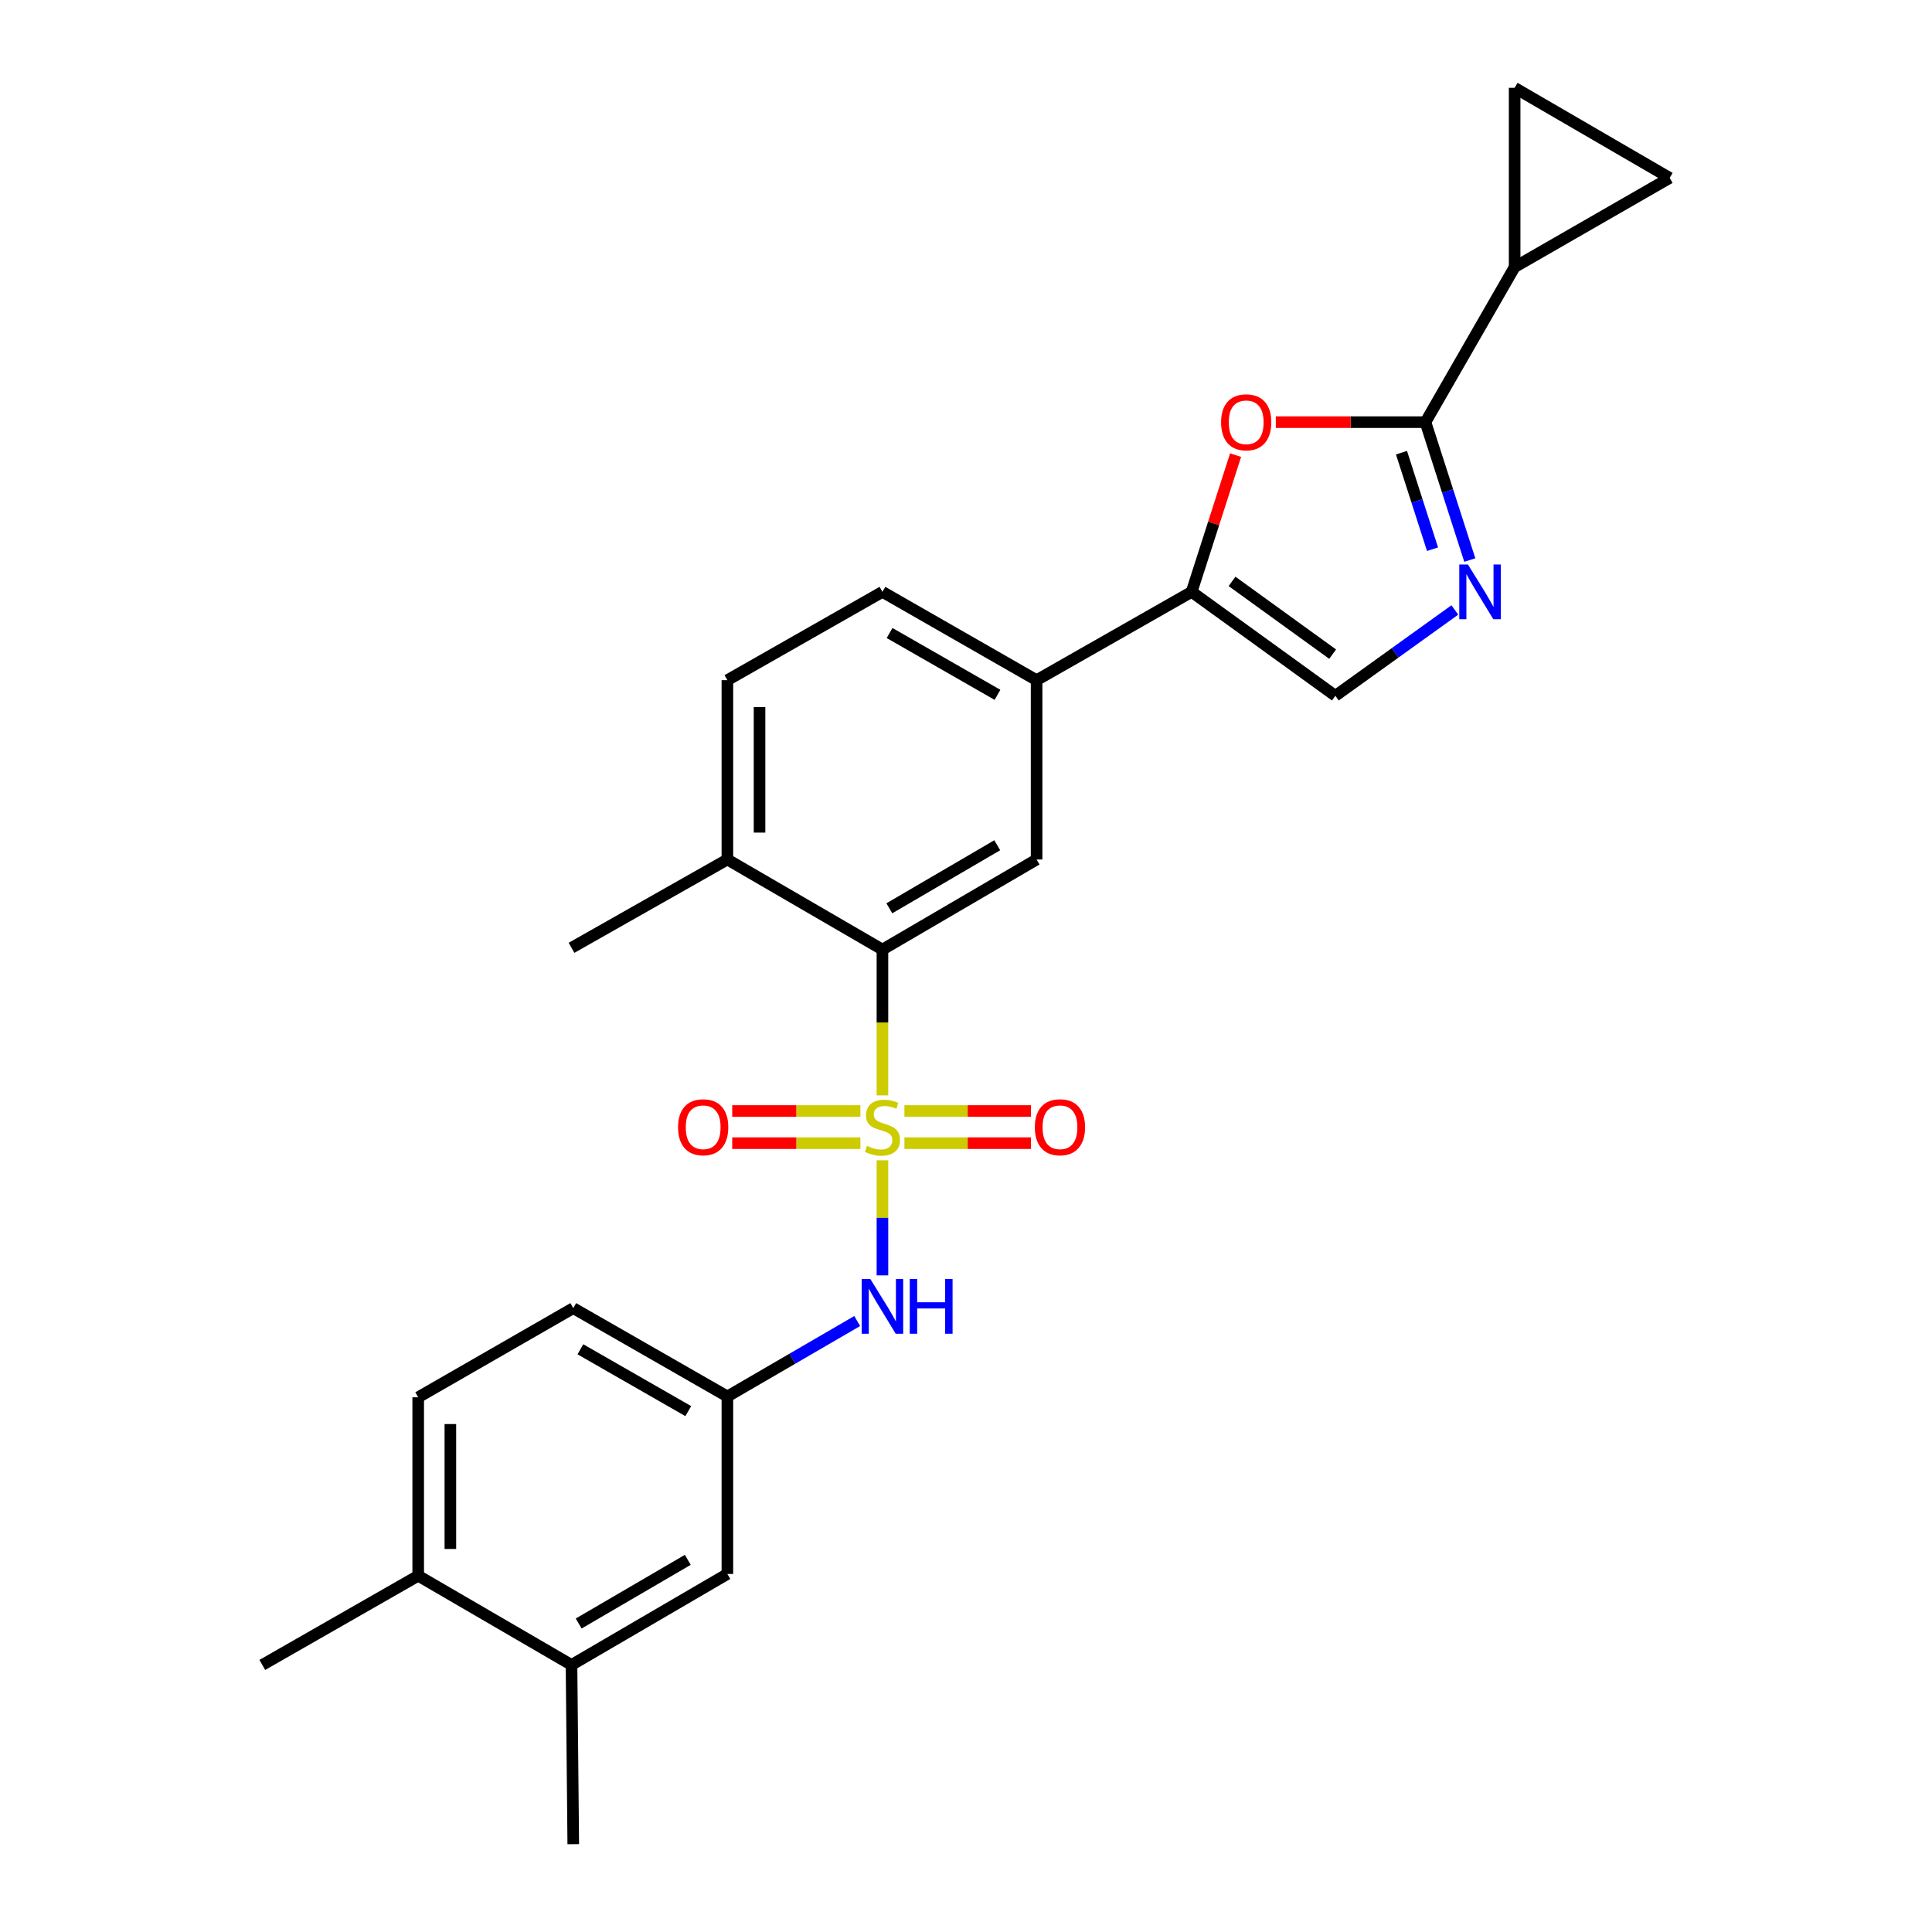 <?xml version='1.0' encoding='iso-8859-1'?>
<svg version='1.1' baseProfile='full'
              xmlns='http://www.w3.org/2000/svg'
                      xmlns:rdkit='http://www.rdkit.org/xml'
                      xmlns:xlink='http://www.w3.org/1999/xlink'
                  xml:space='preserve'
width='1000px' height='1000px' viewBox='0 0 1000 1000'>
<!-- END OF HEADER -->
<rect style='opacity:1.0;fill:#FFFFFF;stroke:none' width='1000' height='1000' x='0' y='0'> </rect>
<path class='bond-2' d='M 456.749,566.959 L 456.749,529.23' style='fill:none;fill-rule:evenodd;stroke:#CCCC00;stroke-width:6px;stroke-linecap:butt;stroke-linejoin:miter;stroke-opacity:1' />
<path class='bond-2' d='M 456.749,529.23 L 456.749,491.501' style='fill:none;fill-rule:evenodd;stroke:#000000;stroke-width:6px;stroke-linecap:butt;stroke-linejoin:miter;stroke-opacity:1' />
<path class='bond-5' d='M 456.749,600.576 L 456.749,630.351' style='fill:none;fill-rule:evenodd;stroke:#CCCC00;stroke-width:6px;stroke-linecap:butt;stroke-linejoin:miter;stroke-opacity:1' />
<path class='bond-5' d='M 456.749,630.351 L 456.749,660.125' style='fill:none;fill-rule:evenodd;stroke:#0000FF;stroke-width:6px;stroke-linecap:butt;stroke-linejoin:miter;stroke-opacity:1' />
<path class='bond-12' d='M 468.126,591.699 L 500.873,591.699' style='fill:none;fill-rule:evenodd;stroke:#CCCC00;stroke-width:6px;stroke-linecap:butt;stroke-linejoin:miter;stroke-opacity:1' />
<path class='bond-12' d='M 500.873,591.699 L 533.62,591.699' style='fill:none;fill-rule:evenodd;stroke:#FF0000;stroke-width:6px;stroke-linecap:butt;stroke-linejoin:miter;stroke-opacity:1' />
<path class='bond-12' d='M 468.126,575.053 L 500.873,575.053' style='fill:none;fill-rule:evenodd;stroke:#CCCC00;stroke-width:6px;stroke-linecap:butt;stroke-linejoin:miter;stroke-opacity:1' />
<path class='bond-12' d='M 500.873,575.053 L 533.62,575.053' style='fill:none;fill-rule:evenodd;stroke:#FF0000;stroke-width:6px;stroke-linecap:butt;stroke-linejoin:miter;stroke-opacity:1' />
<path class='bond-13' d='M 445.349,575.053 L 412.172,575.053' style='fill:none;fill-rule:evenodd;stroke:#CCCC00;stroke-width:6px;stroke-linecap:butt;stroke-linejoin:miter;stroke-opacity:1' />
<path class='bond-13' d='M 412.172,575.053 L 378.994,575.053' style='fill:none;fill-rule:evenodd;stroke:#FF0000;stroke-width:6px;stroke-linecap:butt;stroke-linejoin:miter;stroke-opacity:1' />
<path class='bond-13' d='M 445.349,591.699 L 412.172,591.699' style='fill:none;fill-rule:evenodd;stroke:#CCCC00;stroke-width:6px;stroke-linecap:butt;stroke-linejoin:miter;stroke-opacity:1' />
<path class='bond-13' d='M 412.172,591.699 L 378.994,591.699' style='fill:none;fill-rule:evenodd;stroke:#FF0000;stroke-width:6px;stroke-linecap:butt;stroke-linejoin:miter;stroke-opacity:1' />
<path class='bond-0' d='M 737.81,218.504 L 699.08,218.504' style='fill:none;fill-rule:evenodd;stroke:#000000;stroke-width:6px;stroke-linecap:butt;stroke-linejoin:miter;stroke-opacity:1' />
<path class='bond-0' d='M 699.08,218.504 L 660.349,218.504' style='fill:none;fill-rule:evenodd;stroke:#FF0000;stroke-width:6px;stroke-linecap:butt;stroke-linejoin:miter;stroke-opacity:1' />
<path class='bond-6' d='M 737.81,218.504 L 783.974,138.235' style='fill:none;fill-rule:evenodd;stroke:#000000;stroke-width:6px;stroke-linecap:butt;stroke-linejoin:miter;stroke-opacity:1' />
<path class='bond-28' d='M 737.81,218.504 L 749.288,254.192' style='fill:none;fill-rule:evenodd;stroke:#000000;stroke-width:6px;stroke-linecap:butt;stroke-linejoin:miter;stroke-opacity:1' />
<path class='bond-28' d='M 749.288,254.192 L 760.766,289.88' style='fill:none;fill-rule:evenodd;stroke:#0000FF;stroke-width:6px;stroke-linecap:butt;stroke-linejoin:miter;stroke-opacity:1' />
<path class='bond-28' d='M 725.407,234.307 L 733.442,259.288' style='fill:none;fill-rule:evenodd;stroke:#000000;stroke-width:6px;stroke-linecap:butt;stroke-linejoin:miter;stroke-opacity:1' />
<path class='bond-28' d='M 733.442,259.288 L 741.476,284.27' style='fill:none;fill-rule:evenodd;stroke:#0000FF;stroke-width:6px;stroke-linecap:butt;stroke-linejoin:miter;stroke-opacity:1' />
<path class='bond-1' d='M 753.017,315.717 L 722.096,337.929' style='fill:none;fill-rule:evenodd;stroke:#0000FF;stroke-width:6px;stroke-linecap:butt;stroke-linejoin:miter;stroke-opacity:1' />
<path class='bond-1' d='M 722.096,337.929 L 691.175,360.14' style='fill:none;fill-rule:evenodd;stroke:#000000;stroke-width:6px;stroke-linecap:butt;stroke-linejoin:miter;stroke-opacity:1' />
<path class='bond-8' d='M 456.749,491.501 L 536.537,444.875' style='fill:none;fill-rule:evenodd;stroke:#000000;stroke-width:6px;stroke-linecap:butt;stroke-linejoin:miter;stroke-opacity:1' />
<path class='bond-8' d='M 460.319,470.136 L 516.171,437.498' style='fill:none;fill-rule:evenodd;stroke:#000000;stroke-width:6px;stroke-linecap:butt;stroke-linejoin:miter;stroke-opacity:1' />
<path class='bond-16' d='M 456.749,491.501 L 376.49,444.875' style='fill:none;fill-rule:evenodd;stroke:#000000;stroke-width:6px;stroke-linecap:butt;stroke-linejoin:miter;stroke-opacity:1' />
<path class='bond-3' d='M 639.542,235.571 L 628.165,270.959' style='fill:none;fill-rule:evenodd;stroke:#FF0000;stroke-width:6px;stroke-linecap:butt;stroke-linejoin:miter;stroke-opacity:1' />
<path class='bond-3' d='M 628.165,270.959 L 616.787,306.347' style='fill:none;fill-rule:evenodd;stroke:#000000;stroke-width:6px;stroke-linecap:butt;stroke-linejoin:miter;stroke-opacity:1' />
<path class='bond-4' d='M 616.787,306.347 L 536.537,352.057' style='fill:none;fill-rule:evenodd;stroke:#000000;stroke-width:6px;stroke-linecap:butt;stroke-linejoin:miter;stroke-opacity:1' />
<path class='bond-7' d='M 616.787,306.347 L 691.175,360.14' style='fill:none;fill-rule:evenodd;stroke:#000000;stroke-width:6px;stroke-linecap:butt;stroke-linejoin:miter;stroke-opacity:1' />
<path class='bond-7' d='M 637.7,300.927 L 689.771,338.583' style='fill:none;fill-rule:evenodd;stroke:#000000;stroke-width:6px;stroke-linecap:butt;stroke-linejoin:miter;stroke-opacity:1' />
<path class='bond-15' d='M 443.689,683.764 L 410.089,703.288' style='fill:none;fill-rule:evenodd;stroke:#0000FF;stroke-width:6px;stroke-linecap:butt;stroke-linejoin:miter;stroke-opacity:1' />
<path class='bond-15' d='M 410.089,703.288 L 376.49,722.811' style='fill:none;fill-rule:evenodd;stroke:#000000;stroke-width:6px;stroke-linecap:butt;stroke-linejoin:miter;stroke-opacity:1' />
<path class='bond-10' d='M 783.974,138.235 L 783.974,45.455' style='fill:none;fill-rule:evenodd;stroke:#000000;stroke-width:6px;stroke-linecap:butt;stroke-linejoin:miter;stroke-opacity:1' />
<path class='bond-11' d='M 783.974,138.235 L 864.234,92.09' style='fill:none;fill-rule:evenodd;stroke:#000000;stroke-width:6px;stroke-linecap:butt;stroke-linejoin:miter;stroke-opacity:1' />
<path class='bond-9' d='M 536.537,444.875 L 536.537,352.057' style='fill:none;fill-rule:evenodd;stroke:#000000;stroke-width:6px;stroke-linecap:butt;stroke-linejoin:miter;stroke-opacity:1' />
<path class='bond-26' d='M 536.537,352.057 L 456.749,306.347' style='fill:none;fill-rule:evenodd;stroke:#000000;stroke-width:6px;stroke-linecap:butt;stroke-linejoin:miter;stroke-opacity:1' />
<path class='bond-26' d='M 516.294,359.644 L 460.443,327.647' style='fill:none;fill-rule:evenodd;stroke:#000000;stroke-width:6px;stroke-linecap:butt;stroke-linejoin:miter;stroke-opacity:1' />
<path class='bond-29' d='M 783.974,45.455 L 864.234,92.09' style='fill:none;fill-rule:evenodd;stroke:#000000;stroke-width:6px;stroke-linecap:butt;stroke-linejoin:miter;stroke-opacity:1' />
<path class='bond-14' d='M 295.814,861.765 L 376.49,814.685' style='fill:none;fill-rule:evenodd;stroke:#000000;stroke-width:6px;stroke-linecap:butt;stroke-linejoin:miter;stroke-opacity:1' />
<path class='bond-14' d='M 299.525,840.326 L 355.998,807.371' style='fill:none;fill-rule:evenodd;stroke:#000000;stroke-width:6px;stroke-linecap:butt;stroke-linejoin:miter;stroke-opacity:1' />
<path class='bond-23' d='M 295.814,861.765 L 296.72,954.545' style='fill:none;fill-rule:evenodd;stroke:#000000;stroke-width:6px;stroke-linecap:butt;stroke-linejoin:miter;stroke-opacity:1' />
<path class='bond-27' d='M 295.814,861.765 L 216.46,815.601' style='fill:none;fill-rule:evenodd;stroke:#000000;stroke-width:6px;stroke-linecap:butt;stroke-linejoin:miter;stroke-opacity:1' />
<path class='bond-17' d='M 376.49,722.811 L 376.49,814.685' style='fill:none;fill-rule:evenodd;stroke:#000000;stroke-width:6px;stroke-linecap:butt;stroke-linejoin:miter;stroke-opacity:1' />
<path class='bond-22' d='M 376.49,722.811 L 296.72,677.091' style='fill:none;fill-rule:evenodd;stroke:#000000;stroke-width:6px;stroke-linecap:butt;stroke-linejoin:miter;stroke-opacity:1' />
<path class='bond-22' d='M 356.247,730.394 L 300.408,698.391' style='fill:none;fill-rule:evenodd;stroke:#000000;stroke-width:6px;stroke-linecap:butt;stroke-linejoin:miter;stroke-opacity:1' />
<path class='bond-20' d='M 376.49,444.875 L 376.49,352.057' style='fill:none;fill-rule:evenodd;stroke:#000000;stroke-width:6px;stroke-linecap:butt;stroke-linejoin:miter;stroke-opacity:1' />
<path class='bond-20' d='M 393.135,430.953 L 393.135,365.98' style='fill:none;fill-rule:evenodd;stroke:#000000;stroke-width:6px;stroke-linecap:butt;stroke-linejoin:miter;stroke-opacity:1' />
<path class='bond-24' d='M 376.49,444.875 L 295.814,490.586' style='fill:none;fill-rule:evenodd;stroke:#000000;stroke-width:6px;stroke-linecap:butt;stroke-linejoin:miter;stroke-opacity:1' />
<path class='bond-18' d='M 216.46,815.601 L 216.46,723.236' style='fill:none;fill-rule:evenodd;stroke:#000000;stroke-width:6px;stroke-linecap:butt;stroke-linejoin:miter;stroke-opacity:1' />
<path class='bond-18' d='M 233.106,801.746 L 233.106,737.091' style='fill:none;fill-rule:evenodd;stroke:#000000;stroke-width:6px;stroke-linecap:butt;stroke-linejoin:miter;stroke-opacity:1' />
<path class='bond-25' d='M 216.46,815.601 L 135.766,861.765' style='fill:none;fill-rule:evenodd;stroke:#000000;stroke-width:6px;stroke-linecap:butt;stroke-linejoin:miter;stroke-opacity:1' />
<path class='bond-19' d='M 456.749,306.347 L 376.49,352.057' style='fill:none;fill-rule:evenodd;stroke:#000000;stroke-width:6px;stroke-linecap:butt;stroke-linejoin:miter;stroke-opacity:1' />
<path class='bond-21' d='M 216.46,723.236 L 296.72,677.091' style='fill:none;fill-rule:evenodd;stroke:#000000;stroke-width:6px;stroke-linecap:butt;stroke-linejoin:miter;stroke-opacity:1' />
<path  class='atom-0' d='M 448.749 593.096
Q 449.069 593.216, 450.389 593.776
Q 451.709 594.336, 453.149 594.696
Q 454.629 595.016, 456.069 595.016
Q 458.749 595.016, 460.309 593.736
Q 461.869 592.416, 461.869 590.136
Q 461.869 588.576, 461.069 587.616
Q 460.309 586.656, 459.109 586.136
Q 457.909 585.616, 455.909 585.016
Q 453.389 584.256, 451.869 583.536
Q 450.389 582.816, 449.309 581.296
Q 448.269 579.776, 448.269 577.216
Q 448.269 573.656, 450.669 571.456
Q 453.109 569.256, 457.909 569.256
Q 461.189 569.256, 464.909 570.816
L 463.989 573.896
Q 460.589 572.496, 458.029 572.496
Q 455.269 572.496, 453.749 573.656
Q 452.229 574.776, 452.269 576.736
Q 452.269 578.256, 453.029 579.176
Q 453.829 580.096, 454.949 580.616
Q 456.109 581.136, 458.029 581.736
Q 460.589 582.536, 462.109 583.336
Q 463.629 584.136, 464.709 585.776
Q 465.829 587.376, 465.829 590.136
Q 465.829 594.056, 463.189 596.176
Q 460.589 598.256, 456.229 598.256
Q 453.709 598.256, 451.789 597.696
Q 449.909 597.176, 447.669 596.256
L 448.749 593.096
' fill='#CCCC00'/>
<path  class='atom-2' d='M 759.802 292.187
L 769.082 307.187
Q 770.002 308.667, 771.482 311.347
Q 772.962 314.027, 773.042 314.187
L 773.042 292.187
L 776.802 292.187
L 776.802 320.507
L 772.922 320.507
L 762.962 304.107
Q 761.802 302.187, 760.562 299.987
Q 759.362 297.787, 759.002 297.107
L 759.002 320.507
L 755.322 320.507
L 755.322 292.187
L 759.802 292.187
' fill='#0000FF'/>
<path  class='atom-4' d='M 632.03 218.584
Q 632.03 211.784, 635.39 207.984
Q 638.75 204.184, 645.03 204.184
Q 651.31 204.184, 654.67 207.984
Q 658.03 211.784, 658.03 218.584
Q 658.03 225.464, 654.63 229.384
Q 651.23 233.264, 645.03 233.264
Q 638.79 233.264, 635.39 229.384
Q 632.03 225.504, 632.03 218.584
M 645.03 230.064
Q 649.35 230.064, 651.67 227.184
Q 654.03 224.264, 654.03 218.584
Q 654.03 213.024, 651.67 210.224
Q 649.35 207.384, 645.03 207.384
Q 640.71 207.384, 638.35 210.184
Q 636.03 212.984, 636.03 218.584
Q 636.03 224.304, 638.35 227.184
Q 640.71 230.064, 645.03 230.064
' fill='#FF0000'/>
<path  class='atom-6' d='M 450.489 662.015
L 459.769 677.015
Q 460.689 678.495, 462.169 681.175
Q 463.649 683.855, 463.729 684.015
L 463.729 662.015
L 467.489 662.015
L 467.489 690.335
L 463.609 690.335
L 453.649 673.935
Q 452.489 672.015, 451.249 669.815
Q 450.049 667.615, 449.689 666.935
L 449.689 690.335
L 446.009 690.335
L 446.009 662.015
L 450.489 662.015
' fill='#0000FF'/>
<path  class='atom-6' d='M 470.889 662.015
L 474.729 662.015
L 474.729 674.055
L 489.209 674.055
L 489.209 662.015
L 493.049 662.015
L 493.049 690.335
L 489.209 690.335
L 489.209 677.255
L 474.729 677.255
L 474.729 690.335
L 470.889 690.335
L 470.889 662.015
' fill='#0000FF'/>
<path  class='atom-13' d='M 535.633 583.456
Q 535.633 576.656, 538.993 572.856
Q 542.353 569.056, 548.633 569.056
Q 554.913 569.056, 558.273 572.856
Q 561.633 576.656, 561.633 583.456
Q 561.633 590.336, 558.233 594.256
Q 554.833 598.136, 548.633 598.136
Q 542.393 598.136, 538.993 594.256
Q 535.633 590.376, 535.633 583.456
M 548.633 594.936
Q 552.953 594.936, 555.273 592.056
Q 557.633 589.136, 557.633 583.456
Q 557.633 577.896, 555.273 575.096
Q 552.953 572.256, 548.633 572.256
Q 544.313 572.256, 541.953 575.056
Q 539.633 577.856, 539.633 583.456
Q 539.633 589.176, 541.953 592.056
Q 544.313 594.936, 548.633 594.936
' fill='#FF0000'/>
<path  class='atom-14' d='M 350.959 583.456
Q 350.959 576.656, 354.319 572.856
Q 357.679 569.056, 363.959 569.056
Q 370.239 569.056, 373.599 572.856
Q 376.959 576.656, 376.959 583.456
Q 376.959 590.336, 373.559 594.256
Q 370.159 598.136, 363.959 598.136
Q 357.719 598.136, 354.319 594.256
Q 350.959 590.376, 350.959 583.456
M 363.959 594.936
Q 368.279 594.936, 370.599 592.056
Q 372.959 589.136, 372.959 583.456
Q 372.959 577.896, 370.599 575.096
Q 368.279 572.256, 363.959 572.256
Q 359.639 572.256, 357.279 575.056
Q 354.959 577.856, 354.959 583.456
Q 354.959 589.176, 357.279 592.056
Q 359.639 594.936, 363.959 594.936
' fill='#FF0000'/>
</svg>
